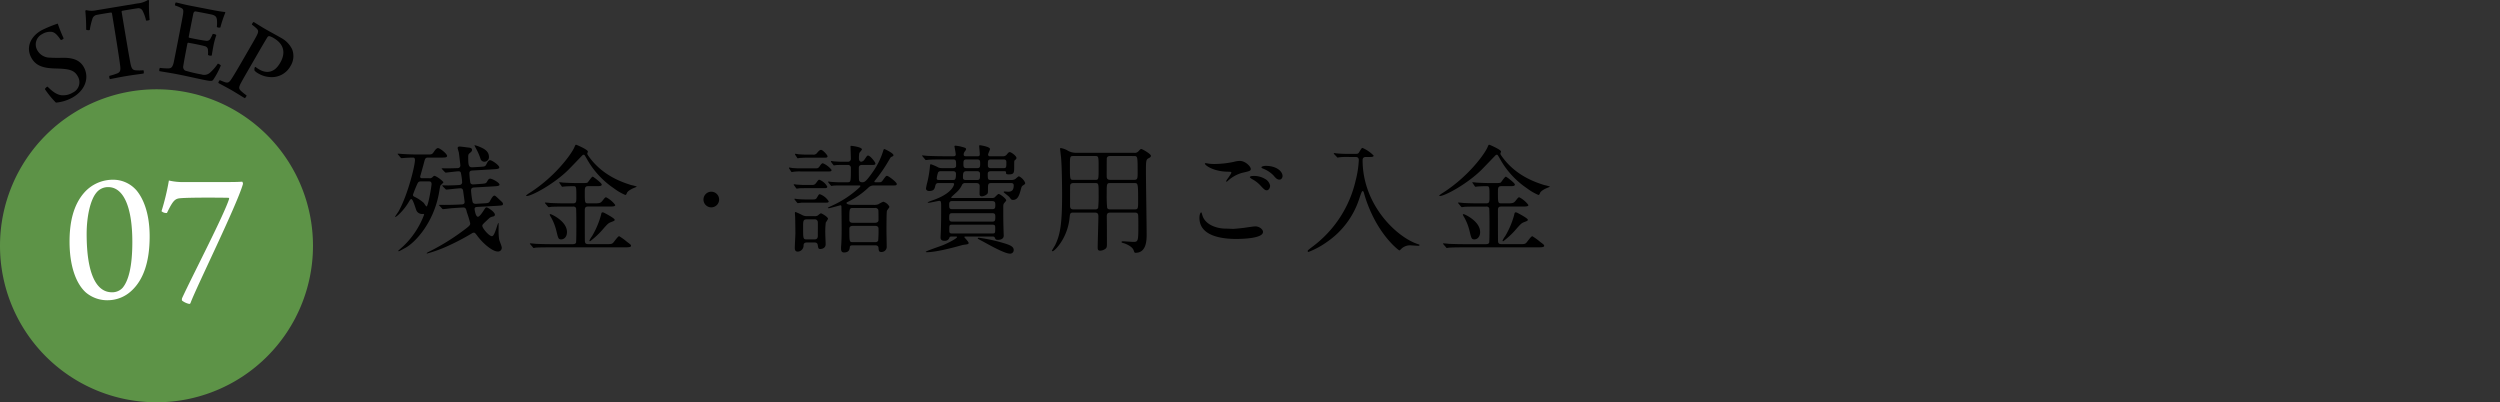 <svg xmlns="http://www.w3.org/2000/svg" width="639" height="102.824" viewBox="0 0 639 102.824">
  <rect x="0" y="0" width="639" height="102.824" fill="#333333" stroke="none"/>
  <g id="subtit_7_sp" transform="translate(-12028 -1324)">
    <g id="グループ_797" data-name="グループ 797">
      <path id="パス_8189" data-name="パス 8189" d="M2.395-22.279c.091.121.152.182.273.182.061,0,.364-.03.424-.03.667-.061,1.879-.121,2.486-.121.485,0,.515.394.515.606,0,1.516-1.819,8.851-4.122,13.034-.121.242-.94,1.364-.94,1.455s.061.091.121.091a7.133,7.133,0,0,0,.637-.485,14.655,14.655,0,0,0,2.819-3.516c.242-.394.364-.576.546-.576.485,0,1.122,2.667,1.425,3.122a1.645,1.645,0,0,0,1.637.667.206.206,0,0,1,.212.212A21.482,21.482,0,0,1,3.243.273c-.212.212-1.425,1.273-1.425,1.3A.139.139,0,0,0,1.97,1.7c.121,0,1.394-.727,1.7-.879,2.637-1.485,7-6.335,8.457-13.458.091-.394.364-2.182.455-2.425.061-.152.788-.7.788-.909a6.631,6.631,0,0,0-2.213-1.607c-.242,0-.333.091-.576.333a.948.948,0,0,1-.849.273H8c-.242,0-.576,0-.576-.424.333-1.182.849-3,1.061-3.85.242-.94.424-1,1.122-1H12.7c1.061,0,1.607,0,1.607-.424,0-.546-1.819-2-2.334-2-.424,0-.909.758-.97.849-.515.788-.637.788-1.788.788H7.275c-1.425,0-2.667-.03-4.153-.121-.182,0-1.122-.091-1.334-.091-.061,0-.121.03-.121.061,0,.061.03.061.152.212Zm7.184,6.123c.333,0,.758,0,.758.667,0,.576-.879,5.729-1.273,5.729-.182,0-.606-.788-.727-.909a10.543,10.543,0,0,0-2.273-1.516c-.364-.152-.485-.3-.485-.546a28.318,28.318,0,0,1,1.091-2.728c.3-.667.485-.7,1.152-.7Zm12.064-8.518a15.626,15.626,0,0,1,1.243,2.849,1.028,1.028,0,0,0,.97.637A1.163,1.163,0,0,0,25.007-22.4c0-1.546-1.364-2.152-2.273-2.546A6.82,6.82,0,0,0,21.4-25.4a.08.08,0,0,0-.091.091S21.612-24.734,21.643-24.674ZM26.978-9.912c1.455-.091,1.607-.091,1.607-.515,0-.242-.091-.333-.788-.97-1.061-1-1.182-1.122-1.394-1.122-.364,0-.788.758-1.031,1.182-.3.606-.364.727-1.576.788l-2.031.121c-.515.03-.818-.121-.94-.455a21.735,21.735,0,0,1-.394-2.91c0-.758.394-.788.909-.818l4.789-.273c.97-.061,1.576-.091,1.576-.455,0-.485-1.819-1.516-2.364-1.516-.364,0-.485.182-.849.818-.273.424-.455.424-1.576.515l-1.667.121c-.333.03-.818.061-1-.394a21.361,21.361,0,0,1-.242-2.395c0-.7.394-.727.94-.758l5.123-.3c1-.061,1.576-.091,1.576-.485,0-.576-1.91-1.849-2.334-1.849-.333,0-.606.3-.909.94s-.424.7-1.546.758l-2.061.121c-1,.061-1.091-.576-1.091-2.607,0-.546.061-.758.333-.97.455-.394.637-.515.637-.879,0-.515-.485-.546-1.334-.637-.152-.03-1.607-.212-1.819-.212-.394,0-.515.182-.515.394,0,.121.242.909.3,1.122.03.091.394,3.213.394,3.3a.668.668,0,0,1-.7.7c-.576.03-2.213.061-2.7.061-.212,0-1.273-.03-1.334,0-.121.03,0,.121.091.242l.637.667c.121.121.152.182.273.182.242,0,2.728-.333,3.243-.333a.569.569,0,0,1,.606.333,15.4,15.4,0,0,1,.333,2.425.665.665,0,0,1-.485.7c-.242.091-2.94.152-3.061.152-.212,0-1.455-.03-1.455-.03-.152.03-.03.121.061.273l.637.637c.091.121.152.182.273.182.242,0,3-.333,3.577-.333.485,0,.667.242.727.788.061.424.364,2.607.364,2.7,0,.606-.576.637-.788.637-1,.061-2.607.121-4.4.121-.212,0-1.273-.03-1.334,0-.091.061-.03.091.121.242L13-9.245c.091.121.152.182.273.182.152,0,1.91-.212,2.243-.242,1.273-.091,2.728-.182,2.91-.182.667,0,.758.455.94,1.243a26.442,26.442,0,0,1,.849,2.789c0,.515-.152.667-2.031,2.061A56.93,56.93,0,0,1,9.973,1.667a4.558,4.558,0,0,0-.879.485.107.107,0,0,0,.121.121,34.863,34.863,0,0,0,5.456-2,60.288,60.288,0,0,0,5.88-3.092,1.232,1.232,0,0,1,.576-.242c.3,0,.485.273.818.7C23.431-.3,25.917,1.758,27.22,1.758a.942.942,0,0,0,1.061-1c0-.333-.606-1.758-.667-2.061a16.728,16.728,0,0,1-.152-2.152c0-.333.03-2.031,0-2.061-.121-.061-.242.394-.333.637-.515,1.637-.909,2.728-1.364,2.728-.7,0-2.455-2-2.455-2.667,0-.3.212-.485,1.879-2.031a2.579,2.579,0,0,1,.849-.333c.273-.061.485-.152.485-.485,0-.667-1.788-1.849-2.122-1.849-.212,0-.273.061-.7.727-.394.606-1.091,1.667-1.516,1.667-.576,0-.849-1.728-.849-2,0-.485.424-.485.788-.515Zm23.31-13.913c-.091-.485-2.88-1.7-3-1.7-.182,0-.212.091-.485.727-.7,1.607-4.82,7.4-11.4,11.579a5.055,5.055,0,0,0-.909.667c0,.121.152.121.212.121,1.212,0,6.911-3.031,10.609-6.7.424-.424,2-2.061,3.425-3.546.182-.182.3-.3.485-.3s.242.091.788,1.031A21.832,21.832,0,0,0,56.926-14.4a13.537,13.537,0,0,0,2.91,1.7c.212,0,.273-.091.455-.546.212-.485,1.212-1,1.576-1.152.818-.333.909-.364.909-.455a12.786,12.786,0,0,0-1.394-.364c-2.031-.637-7.214-2.273-10.761-7.184-.3-.424-.485-.667-.485-.849C50.136-23.34,50.318-23.734,50.287-23.825ZM40.769-7.79c-.091,0-.242,0-.242.152a4.287,4.287,0,0,0,.394.727A13.68,13.68,0,0,1,42.194-3.7c.515,2.122.546,2.364,1.3,2.364.606,0,1.455-.515,1.455-1.879C44.952-5.941,41.133-7.7,40.769-7.79Zm13.7-.333a.975.975,0,0,0-.485-.121c-.212,0-.273.364-.333.667a21.748,21.748,0,0,1-2.3,5.426,5.22,5.22,0,0,0-.667,1.122.17.17,0,0,0,.152.182,20.389,20.389,0,0,0,3.122-2.88c1.334-1.546,1.576-1.758,2.182-2,.909-.333,1-.394,1-.637C57.138-6.729,54.834-7.942,54.47-8.124Zm-4.031,8c-.727,0-.879-.242-.909-.788-.03-.3-.03-6.941-.03-7.881,0-.758.242-.94.909-.94h5.244c.97,0,1.637,0,1.637-.394a6.755,6.755,0,0,0-2.334-1.97c-.242,0-.3.091-.909.849-.546.7-.849.7-2.395.7H50.409c-.879,0-.909-.121-.909-2.667,0-1.334,0-1.728.94-1.728H52.5c.818,0,1.334,0,1.334-.424,0-.364-2.152-2-2.3-2-.273,0-1.031,1.182-1.243,1.425-.121.121-.182.212-1.334.212H47.529c-.97,0-2.607-.061-3.577-.121a8.393,8.393,0,0,0-.909-.091c-.061,0-.091,0-.091.061s.061.121.121.212l.485.7c.061.121.121.182.212.182.061,0,.424-.061.515-.061.546-.061,2.031-.091,2.152-.091.909,0,.909,0,.909,2.758,0,1.273,0,1.637-.909,1.637H44.922c-1.425,0-2.789-.03-4.153-.091-.212-.03-1.152-.121-1.364-.121a.08.08,0,0,0-.091.091.265.265,0,0,0,.121.182l.576.7c.121.121.182.212.273.212a4.6,4.6,0,0,0,.637-.091c1.091-.061,3.152-.061,3.85-.061h1.7a.769.769,0,0,1,.788.364c.091.212.091,4.213.091,4.638,0,.576,0,4.031-.091,4.244-.182.364-.637.364-.879.364h-5.3c-1.425,0-2.758-.03-4.153-.091-.212-.03-1.152-.121-1.364-.121a.08.08,0,0,0-.091.091.461.461,0,0,0,.121.182l.606.7c.091.121.152.212.242.212S36.98.758,37.1.758C38.163.7,40.224.7,40.921.7H59.5C60.715.7,61.321.667,61.321.3c0-.242-.121-.333-1.061-1.031a14.37,14.37,0,0,0-1.97-1.425c-.333,0-1.334,1.516-1.607,1.758-.364.273-.606.273-1.546.273Zm31.4-9.4a2,2,0,0,0,2-2,2,2,0,0,0-2-2,2,2,0,0,0-2,2A2,2,0,0,0,81.842-9.518ZM123.7.182c.364,0,.818.061.879.637.03.576.061,1.061.637,1.061A1.323,1.323,0,0,0,126.673.667c0-.606-.061-3.577-.061-4.244s0-4.729.121-5.062c.03-.152.637-.849.637-1.031a2.585,2.585,0,0,0-1.576-1.3,8.558,8.558,0,0,0-1.273.667,3.1,3.1,0,0,1-1.122.152h-5.244c-1.607,0-1.758-.364-1.758-.485,0-.091.121-.182.242-.242a20.886,20.886,0,0,0,5.3-3.637,1.917,1.917,0,0,1,1.364-.606H128.4c.485,0,.849,0,.849-.394,0-.424-2.122-2.061-2.486-2.061-.273,0-.364.121-1.122,1.182-.333.455-.485.455-1.091.455h-.515c-.394,0-.515,0-.515-.152a.779.779,0,0,1,.212-.364,38.053,38.053,0,0,0,3.3-4.759c.576-.97.637-1.091.788-1.182.515-.242.576-.242.576-.485,0-.485-2.182-1.546-2.334-1.546-.121,0-.242.242-.273.424a19.135,19.135,0,0,1-2.455,5.123c-2.031,2.94-2.364,2.94-2.94,2.94-.667,0-.758-.424-.788-.546-.061-.273-.061-2.637-.061-3.152,0-.727.637-.727.879-.727h2.516c.455,0,.849,0,.849-.364,0-.333-1.334-2.031-1.879-2.031-.243,0-.3.121-.909,1a1.156,1.156,0,0,1-.849.576c-.121,0-.576-.091-.576-.818a6.885,6.885,0,0,1,.091-1.394c.061-.152.667-.758.667-.94,0-.606-2.516-.909-2.7-.909-.121,0-.212,0-.212.152,0,.424.091,2.637.091,3.152a.74.74,0,0,1-.849.758h-1.334c-.455,0-.758,0-2.092-.091-.121,0-.606-.091-.7-.091s-.121,0-.121.091a.3.3,0,0,0,.061.182l.485.637c.091.121.152.212.212.212.091,0,.515-.091.637-.091.667-.03,1.091-.03,1.667-.03H116.7a.726.726,0,0,1,.818.727c0,3.546,0,3.7-.879,3.7h-2.031c-.455,0-.758,0-2.061-.091-.121,0-.606-.091-.727-.091-.091,0-.121.03-.121.091s.03.091.091.182l.515.637c.091.091.152.212.212.212.091,0,.515-.091.637-.091.576-.03,1.212-.03,1.667-.03h4.668c.242,0,.455,0,.455.152,0,.091-.152.273-.242.364a25.767,25.767,0,0,1-7.063,4.668c-.879.424-1,.455-1,.546s.152.091.212.091c.333,0,2.91-.758,3-.758a.255.255,0,0,1,.242.242c.03.3.061,5.153.061,5.759,0,.788,0,2.819-.121,4.3a6.976,6.976,0,0,0-.03.7c0,.455.03,1.061.758,1.061,1.3,0,1.425-.788,1.485-1.394.061-.394.3-.424.818-.424Zm0-9.548a.8.8,0,0,1,.818.455c.061.152.061,1.758.061,2.667,0,.455-.424.667-.879.667h-5.668c-.242,0-.909,0-.909-.727,0-2.849,0-3.061.94-3.061Zm.03,4.577c.455,0,.849.182.849.7A28.728,28.728,0,0,1,124.491-1a.789.789,0,0,1-.788.364h-5.638c-.94,0-.94,0-.94-3.456,0-.7.758-.7.909-.7ZM108.213-.546c.576,0,.758.273.818.576.152.94.182,1.091.7,1.091.121,0,1.334-.061,1.334-1.212,0-.455-.091-2.395-.091-2.789a20.1,20.1,0,0,1,.121-2.758,7.839,7.839,0,0,0,.576-.94C111.669-7.123,110-8,109.88-8c-.182,0-.727.485-.849.576a1.577,1.577,0,0,1-.818.152h-2.031a2.43,2.43,0,0,1-1.031-.242,17.488,17.488,0,0,0-1.758-.818c-.182,0-.182.182-.182.3,0,.182.061.94.061,1.091.03.727.061,3.789.061,3.971,0,.576-.152,3.152-.152,3.7,0,.424,0,1.061.758,1.061A1.56,1.56,0,0,0,105.424.273c0-.273,0-.818.849-.818Zm-2-.788c-.909,0-.909-.182-.909-3.152,0-1.607.03-1.97.97-1.97h1.91a.744.744,0,0,1,.879.7c.03.364,0,3,0,3.546,0,.727-.424.879-.849.879Zm-.061-21.673c-.455,0-.788,0-2.092-.091a5.2,5.2,0,0,0-.727-.121c-.061,0-.091.03-.091.121a.3.3,0,0,0,.061.182l.424.637c.121.182.121.212.212.212s.515-.091.606-.091c.667-.03,1.122-.061,1.667-.061H110.7c.485,0,.849,0,.849-.364,0-.3-1.212-1.637-1.667-1.637-.273,0-.576.273-.94.7a1.163,1.163,0,0,1-1.212.515Zm-1.546,3.516c-.515,0-.879,0-2.122-.091a4.765,4.765,0,0,0-.7-.121c-.03,0-.091,0-.091.091a.256.256,0,0,0,.061.182l.455.7c.061.091.121.182.212.182s.515-.091.606-.091A10.711,10.711,0,0,1,104.7-18.7h7.032c.515,0,.849,0,.849-.394a5.632,5.632,0,0,0-2.213-1.7c-.3,0-.546.333-.758.667-.424.637-.606.637-1.243.637Zm1.212,4.244c-.667,0-1.212-.03-2.092-.091-.091,0-.606-.091-.727-.091-.03,0-.091,0-.091.061a.346.346,0,0,0,.091.212l.455.637c.061.091.152.212.212.212a5.355,5.355,0,0,0,.637-.091c.546-.03,1.243-.03,1.667-.03h4.668c.485,0,.849,0,.849-.394a3.928,3.928,0,0,0-2.031-1.758c-.242,0-.273.091-.849.849-.364.485-.667.485-1.212.485Zm.212,3.7c-.515,0-.879,0-2.122-.091-.091,0-.576-.091-.7-.091-.091,0-.121,0-.121.091,0,.061.03.091.091.182l.515.637c.121.152.152.212.273.212s.818-.091.97-.121h6.093c.515,0,.818,0,.818-.333a4.462,4.462,0,0,0-2.243-1.819c-.273,0-.3.091-.788.909-.242.424-.546.424-1.091.424Zm43.528-4.183c.152,0,.879,0,.879.727,0,.667-.03,1.334-.03,2,0,.212,0,.667.606.667a2.334,2.334,0,0,0,1.243-.515c.3-.242.3-.364.3-1.243,0-1.3,0-1.637.849-1.637h5.032c.242,0,.7,0,.7.606,0,.97-.3,1.607-1.425,1.607-.121,0-.758-.061-.879-.061-.061,0-.273,0-.273.152,0,.121,1.3,1.031,1.485,1.3.455.606.515.7.909.7,1.273,0,1.637-1.273,2.061-2.88.152-.515.212-.637.485-.818.455-.273.576-.394.576-.637a3.263,3.263,0,0,0-1.607-1.7c-.182,0-.788.606-.94.7a1.754,1.754,0,0,1-1,.242h-5.244c-.788,0-.788-.242-.788-1.637,0-.576.606-.606.758-.606h3.456c.273,0,.455.03.455.3,0,.333,0,.515.7.515,1.394,0,1.394-.394,1.394-2.152,0-1.212,0-1.364.152-1.455.3-.273.424-.364.424-.606,0-.515-1.364-1.485-1.7-1.485-.242,0-.394.152-.788.637a1.11,1.11,0,0,1-.94.424h-3.365a.406.406,0,0,1-.455-.424c0-.242.485-1.212.485-1.425,0-.606-2.486-.97-2.577-.97-.152,0-.182.091-.182.273,0,.091.152,1.7.152,2.031,0,.515-.3.515-.546.515h-2.971c-.242,0-.606,0-.606-.455a1.324,1.324,0,0,1,.212-.667c.333-.455.394-.515.394-.667,0-.333-.152-.364-1.364-.7a10.649,10.649,0,0,0-1.3-.212c-.091,0-.3,0-.3.152,0,.061.333,1.758.333,2.092,0,.455-.394.455-.606.455h-2.395c-1.728,0-3.3-.061-4.153-.091-.212,0-1.152-.121-1.334-.121-.061,0-.121.03-.121.091,0,.03.061.091.152.182l.576.7c.091.121.152.212.273.212.061,0,.758-.091.879-.091,1.212-.061,2.7-.061,3.577-.061h2.486c.758,0,.758.333.758,1.637,0,.424-.394.576-.788.576h-2.88a2.871,2.871,0,0,1-.788-.121,12.589,12.589,0,0,0-2-.879c-.121,0-.182.061-.242.667a26.472,26.472,0,0,1-.667,3.971,14.6,14.6,0,0,0-.333,1.576c0,.333.273.637.818.637,1.243,0,1.394-.606,1.546-1.273.121-.424.212-.758.818-.758h3.516c.273,0,.485,0,.485.273,0,.242-.515,2.395-5.365,4.092a12.173,12.173,0,0,0-1.394.546c0,.091.152.121.273.121.424,0,2.486-.485,2.667-.485.455,0,.515.182.515,1.425,0,1.91,0,3.819-.061,5.729,0,.364-.091,1.91-.091,2.243,0,.485.273.818,1,.818a1.2,1.2,0,0,0,1.3-.909c.03-.121.212-.182.485-.182h1.182c.091,0,.242,0,.242.152,0,.273-1.819,1.3-3.486,2-.7.3-4.516,1.546-4.516,1.758,0,.091.242.091.3.091,2.152,0,6.153-1,9.033-1.819.182-.061,1.031-.152,1.182-.182.364-.091.455-.182.455-.364,0-.3-1.091-1.394-1.091-1.455,0-.182.121-.182.242-.182h6.941c.242,0,.455,0,.576.242.182.455.273.606.788.606.546,0,1.516-.121,1.516-1.122,0-.061-.03-.515-.03-.606-.091-3.243-.091-3.516-.091-6.426,0-.667,0-.94.212-1.212.091-.121.546-.606.546-.727,0-.424-1.576-1.637-1.94-1.637-.212,0-.879.758-1.031.879a1.207,1.207,0,0,1-.667.152h-9.73c-.637,0-.7,0-.7-.152,0-.121,1.425-1.334,1.667-1.607a5.578,5.578,0,0,0,1.122-1.637.809.809,0,0,1,.788-.424Zm-2.486-3.819c-.788,0-.788-.394-.788-1.122,0-.667,0-1.091.758-1.091H149.8c.758,0,.758.394.758,1.091s0,1.122-.758,1.122Zm2.728.788c.727,0,.727.515.727.758,0,1.122,0,1.485-.758,1.485h-2.849c-.242,0-.758,0-.758-.606,0-.97,0-1.637.849-1.637Zm3.456-.788c-.727,0-.727-.485-.727-.758,0-1.182,0-1.455.758-1.455h3.334c.637,0,.637.485.637.727,0,1.122,0,1.485-.606,1.485ZM140.1-16.52c-.3,0-.637,0-.637-.394a6.213,6.213,0,0,1,.364-1.576.751.751,0,0,1,.7-.273h3.061c.3,0,.788.03.788.7,0,1.546-.3,1.546-.818,1.546Zm3.3,10.639c-.7,0-.758-.394-.758-.879,0-.94.03-1.273.788-1.273h10.215c.7,0,.788.3.788.909,0,.879-.03,1.243-.758,1.243Zm-.061,3.031c-.606,0-.667-.242-.667-.818,0-1.273,0-1.425.667-1.425h10.4c.606,0,.667.242.667.818,0,1.273,0,1.425-.637,1.425Zm.121-6.214c-.818,0-.818-.333-.818-1.182,0-.273,0-.879.667-.879h10.336c.667,0,.788.333.788.849,0,.818,0,1.212-.788,1.212Zm6.487,7.426.03.152c.182.091,1.637.879,1.819.97,1.576.879,5.123,2.819,6.335,2.819a.891.891,0,0,0,1-.94c0-.788-.788-1.152-1.819-1.516a41.591,41.591,0,0,0-7.093-1.607A.333.333,0,0,0,149.952-1.637ZM179.84-8.184c.727,0,.94.3.94.97,0,1.273-.182,6.85-.182,7.972,0,.394.03.788.637.788A2.283,2.283,0,0,0,182.659,1c.212-.212.3-.424.3-1,0-2.334,0-4.82-.03-7-.03-.879.121-1.182.94-1.182h6.153c.333,0,.788,0,.909.546.061.242.061,2.364.061,2.758,0,3.85-.03,4.183-1.212,4.183-.424,0-2.334-.152-2.728-.152-.152,0-.364.061-.364.182,0,.182.455.273.546.3.273.061,2.122.7,2.546,1.788.212.606.242.667.515.667,2.819,0,2.819-3.365,2.819-4.7,0-2.577-.182-13.762-.182-16.247,0-2.88.091-2.91.788-3.274.242-.121.485-.3.485-.576,0-.485-2.213-1.728-2.455-1.728-.212,0-.242.061-.758.606a1.207,1.207,0,0,1-1.061.364H175.111a4.233,4.233,0,0,1-2.395-.7,5.977,5.977,0,0,0-1.516-.515c-.182,0-.212.061-.212.242,0,.061.212,1.788.243,2.122.212,2.243.273,7.214.273,9.609,0,7.548-.515,10.215-1.758,12.792-.121.242-.849,1.425-.849,1.455a.17.17,0,0,0,.182.152c.455,0,3.819-3.243,4.335-8.548.121-1.091.121-1.334,1-1.334Zm-5.4-8.366c-.909,0-.94,0-.94-3.456,0-2.516,0-2.637.909-2.637h5.517c.909,0,.909.091.909,3.031,0,3.061,0,3.061-.909,3.061ZM174.414-9c-.879,0-.879-.576-.879-1.061,0-.7,0-4.971.03-5.123.121-.485.515-.546.849-.546h5.517c.909,0,.909.121.909,2.819a33.211,33.211,0,0,1-.121,3.546.776.776,0,0,1-.788.364Zm15.55-6.729c.94,0,.97.061.97,4.516,0,2,0,2.213-.909,2.213h-6.184c-.212,0-.667,0-.818-.394a30.671,30.671,0,0,1-.121-3.456c0-2.789,0-2.88.94-2.88Zm-.152-6.911c.97,0,1,0,1,4.031,0,1.728,0,2.061-.94,2.061h-6.032c-.94,0-.94-.515-.94-1.152,0-.727,0-4.213.03-4.4.121-.485.515-.546.909-.546Zm19.369,1.97c-.788-.121-.879-.152-.97-.152-.061,0-.212.03-.212.121,0,.424,2.182,2,5.729,2.061.94.03,1.031.03,1.031.242,0,.364-1.334,1.97-1.334,2.213a.1.1,0,0,0,.091.091c.121,0,.152-.03.394-.242a8.944,8.944,0,0,1,3.577-2c2.031-.455,2.243-.546,2.243-1,0-.637-1.394-2.061-2.819-2.061a6.51,6.51,0,0,0-1.516.242,24.426,24.426,0,0,1-4.88.546A11.507,11.507,0,0,1,209.182-20.673Zm4.153,16.581c-2.334,0-5.274-1-5.971-3.395-.212-.7-.212-.758-.333-.758-.091,0-.424.424-.424,1.394,0,4.516,5.335,5.4,9.4,5.4,1.7,0,6.85-.152,6.85-1.788,0-.667-.94-1.425-1.97-1.425-.394,0-2.364.3-2.819.364-1.273.152-2.486.273-2.88.273C214.88-4.031,213.516-4.092,213.334-4.092ZM223.58-20.127c-.515,0-1.122.152-1.122.364,0,.091.061.212.394.333a7.62,7.62,0,0,1,2.637,1.7c.576.667.94,1.122,1.576,1.122.546,0,.788-.576.788-.909C227.854-18.733,226.278-20.127,223.58-20.127ZM220-17.52c-.273,0-.515.182-.515.273,0,.121.333.333.485.455a7.988,7.988,0,0,1,2.213,1.667c1.031,1.122,1.243,1.243,1.637,1.243.485,0,.849-.606.849-1.182a2.5,2.5,0,0,0-1.3-1.728A5.455,5.455,0,0,0,220-17.52Zm26.432-4.88c.3,0,.909,0,.909.788a25.258,25.258,0,0,1-.788,5.153A29.229,29.229,0,0,1,235.4.606c-1.031.788-1.122.879-1.122,1.031,0,.121.061.242.182.242a21.141,21.141,0,0,0,4.85-2.637,21.308,21.308,0,0,0,8.063-10.73c.667-1.97.758-2.182.94-2.182.152,0,.242,0,.485.97a33.979,33.979,0,0,0,1.849,4.85c3,6.426,6.941,9.336,7.063,9.336.091,0,.394-.3.606-.515a3.261,3.261,0,0,1,2.577-.758c.242,0,1.394.091,1.667.091.121,0,.3-.03.3-.182,0-.121-.03-.121-.485-.273-5.335-1.758-14.065-9.973-14.065-21.43,0-.788.576-.818.909-.818h.788c.637,0,1.122,0,1.122-.364a8.928,8.928,0,0,0-2.819-1.94c-.242,0-.273.091-.909,1.122-.212.364-.364.394-1.273.394H244.8c-.7,0-2.182-.03-3-.121-.121,0-.637-.091-.758-.091-.03,0-.091,0-.091.061a.275.275,0,0,0,.091.212l.667.7c.121.121.152.182.212.182s.485-.091.576-.091a17.284,17.284,0,0,1,2.455-.061Zm37.253-1.425c-.091-.485-2.88-1.7-3-1.7-.182,0-.212.091-.485.727-.7,1.607-4.82,7.4-11.4,11.579a5.055,5.055,0,0,0-.909.667c0,.121.152.121.212.121,1.212,0,6.911-3.031,10.609-6.7.424-.424,2-2.061,3.425-3.546.182-.182.3-.3.485-.3s.242.091.788,1.031a21.832,21.832,0,0,0,6.911,7.548,13.537,13.537,0,0,0,2.91,1.7c.212,0,.273-.091.455-.546.212-.485,1.212-1,1.576-1.152.818-.333.909-.364.909-.455a12.786,12.786,0,0,0-1.394-.364c-2.031-.637-7.214-2.273-10.761-7.184-.3-.424-.485-.667-.485-.849C283.537-23.34,283.718-23.734,283.688-23.825ZM274.17-7.79c-.091,0-.242,0-.242.152a4.288,4.288,0,0,0,.394.727A13.68,13.68,0,0,1,275.595-3.7c.515,2.122.546,2.364,1.3,2.364.606,0,1.455-.515,1.455-1.879C278.353-5.941,274.534-7.7,274.17-7.79Zm13.7-.333a.975.975,0,0,0-.485-.121c-.212,0-.273.364-.333.667a21.748,21.748,0,0,1-2.3,5.426,5.22,5.22,0,0,0-.667,1.122.17.17,0,0,0,.152.182,20.39,20.39,0,0,0,3.122-2.88c1.334-1.546,1.576-1.758,2.182-2,.909-.333,1-.394,1-.637C290.539-6.729,288.235-7.942,287.871-8.124Zm-4.031,8c-.727,0-.879-.242-.909-.788-.03-.3-.03-6.941-.03-7.881,0-.758.242-.94.909-.94h5.244c.97,0,1.637,0,1.637-.394a6.755,6.755,0,0,0-2.334-1.97c-.242,0-.3.091-.909.849-.546.7-.849.7-2.395.7h-1.243c-.879,0-.909-.121-.909-2.667,0-1.334,0-1.728.94-1.728H285.9c.818,0,1.334,0,1.334-.424,0-.364-2.152-2-2.3-2-.273,0-1.031,1.182-1.243,1.425-.121.121-.182.212-1.334.212H280.93c-.97,0-2.607-.061-3.577-.121a8.393,8.393,0,0,0-.909-.091c-.061,0-.091,0-.091.061s.061.121.121.212l.485.7c.061.121.121.182.212.182.061,0,.424-.061.515-.061.546-.061,2.031-.091,2.152-.091.909,0,.909,0,.909,2.758,0,1.273,0,1.637-.909,1.637h-1.516c-1.425,0-2.789-.03-4.153-.091-.212-.03-1.152-.121-1.364-.121a.08.08,0,0,0-.091.091.265.265,0,0,0,.121.182l.576.7c.121.121.182.212.273.212a4.6,4.6,0,0,0,.637-.091c1.091-.061,3.152-.061,3.85-.061h1.7a.769.769,0,0,1,.788.364c.091.212.091,4.213.091,4.638,0,.576,0,4.031-.091,4.244-.182.364-.637.364-.879.364h-5.3c-1.425,0-2.758-.03-4.153-.091-.212-.03-1.152-.121-1.364-.121a.08.08,0,0,0-.091.091.461.461,0,0,0,.121.182l.606.7c.091.121.152.212.242.212s.546-.091.667-.091C271.563.7,273.625.7,274.322.7H292.9c1.212,0,1.819-.03,1.819-.394,0-.242-.121-.333-1.061-1.031a14.372,14.372,0,0,0-1.97-1.425c-.333,0-1.334,1.516-1.607,1.758-.364.273-.606.273-1.546.273Z" transform="translate(12127.97 1386.523)"/>
      <g id="グループ_789" data-name="グループ 789" transform="translate(11944 52.999)">
        <path id="パス_8156" data-name="パス 8156" d="M15.745,930.337a4.69,4.69,0,0,0,2.868-.68,2.909,2.909,0,0,0,1.256-4.161c-.92-1.678-2.395-1.894-5.421-1.987-2.974-.056-5.183-.466-6.437-2.753-1.492-2.721-.119-5.523,2.652-7.043a31.768,31.768,0,0,1,4.1-1.686,37.968,37.968,0,0,0,1.492,3.745c.008.193-.577.515-.723.429-.975-1.417-1.6-2-2.428-2.074a3.941,3.941,0,0,0-2.352.6,2.948,2.948,0,0,0-1.247,4.056,3.689,3.689,0,0,0,3.318,1.95c1.379.1,2.985.017,4.128.05,1.782.115,3.486.569,4.5,2.424,1.367,2.492.521,5.833-3.064,7.8a10.715,10.715,0,0,1-4.093,1.22,22.983,22.983,0,0,1-2.8-3.423c-.033-.18.494-.668.663-.662,1.322,1.326,2.387,2.063,3.587,2.2" transform="translate(84 365.005)"/>
        <path id="パス_8157" data-name="パス 8157" d="M36.672,924.795c-.83.139-2.532.333-4.277.623-2.118.352-3.563.68-4.307.8a1.185,1.185,0,0,1-.137-.829,15.265,15.265,0,0,0,1.983-.624c.888-.324.936-.92.745-2.242-.284-2.245-1.274-8.374-2.063-13.124a.247.247,0,0,0-.237-.2c-.492.052-2.609.4-3.692.613a1.419,1.419,0,0,0-1.069,1,17.737,17.737,0,0,0-.674,2.848,1.249,1.249,0,0,1-.925-.082,43.839,43.839,0,0,0-.212-4.816c-.009-.058.234-.186.3-.167a5.3,5.3,0,0,0,2.389.045l10.587-1.759A6.041,6.041,0,0,0,37.784,906a.456.456,0,0,1,.309.1,37.306,37.306,0,0,0,.146,4.945c-.063.156-.806.279-.912.18a10.064,10.064,0,0,0-.88-2.471,1.167,1.167,0,0,0-1.254-.644c-1.35.2-3.353.529-4.006.666a.259.259,0,0,0-.1.253c.7,4.206,2.016,12.131,2.344,13.577.252.988.538,1.293,1.225,1.355a10.987,10.987,0,0,0,2-.009c.108.129.156.768.022.849" transform="translate(84 365.005)"/>
        <path id="パス_8158" data-name="パス 8158" d="M44.951,906.619c.711.138,2.17.539,3.765.849l5.609,1.088c1.082.211,2.568.47,3.182.5.024.033.092.136.087.164a29.475,29.475,0,0,0-1.27,3.8,1.217,1.217,0,0,1-.894-.114,10.429,10.429,0,0,0,.024-1.8c-.095-.727-.291-1.091-1.213-1.358-.536-.133-3.982-.8-4.356-.846-.211.019-.42.332-.448.475-.338,1.589-.951,4.749-1.2,6.031-.017.085.018.21.1.227,1.132.25,3.325.674,4.367.789a1.031,1.031,0,0,0,1.134-.666,8.1,8.1,0,0,0,.534-1.079,1.351,1.351,0,0,1,.924.268,20.709,20.709,0,0,0-.72,2.638c-.2,1.053-.336,1.884-.445,2.6a1.168,1.168,0,0,1-.974-.159,6.111,6.111,0,0,0,0-1.212,1,1,0,0,0-.807-1.012c-.838-.252-3.2-.711-4.26-.887-.057-.012-.17.114-.187.2-.254,1.31-.84,4.327-1.048,5.706a1.117,1.117,0,0,0,.444,1.209,35.824,35.824,0,0,0,4.181.988,2.23,2.23,0,0,0,2.29-.53,11.614,11.614,0,0,0,1.91-2.229,1.593,1.593,0,0,1,.765.474,20.138,20.138,0,0,1-1.954,3.668c-.231.279-.43.39-1.853.113-2.392-.464-4.42-.976-7.381-1.551-1.908-.37-3.349-.562-4.516-.788a1.057,1.057,0,0,1,.132-.832,15.236,15.236,0,0,0,2.22.136c.715-.038.987-.37,1.266-1.349.134-.536.742-3.668,1.367-6.886.5-2.591.994-5.124,1.066-5.644.142-1.035.077-1.314-.573-1.617a9.852,9.852,0,0,0-1.454-.578c-.12-.142.042-.671.184-.791" transform="translate(84 365.005)"/>
        <path id="パス_8159" data-name="パス 8159" d="M65.091,923.27a.318.318,0,0,1,.23-.169,5.977,5.977,0,0,0,.938.641,4.221,4.221,0,0,0,1.977.634c1.532.012,2.575-.928,3.4-2.361,1.33-2.313,1.142-4.663-1.724-6.311a3.989,3.989,0,0,0-1.128-.482.6.6,0,0,0-.4.236c-.358.564-1.135,1.857-3.478,5.93-1.649,2.865-2.773,4.762-3.46,6.073-.445.949-.411,1.238.193,1.818a15.369,15.369,0,0,0,1.377,1.1c.044.157-.324.682-.443.713-.729-.419-2.446-1.506-3.427-2.07-1.156-.666-2.759-1.486-3.337-1.82a1.12,1.12,0,0,1,.38-.717c.571.228,1.1.466,1.448.564.705.172.989-.033,1.619-1.009.541-.827,1.753-2.873,3.314-5.59,1.663-2.891,2.671-4.586,3.069-5.4.456-.908.479-1.3-.139-1.851a11.031,11.031,0,0,0-1.115-.91c-.029-.184.336-.644.455-.676.4.232,1.741,1.1,2.923,1.782,1.508.868,2.619,1.439,4.1,2.293a6.616,6.616,0,0,1,2.794,2.878,4.772,4.772,0,0,1-.393,4.291,5.445,5.445,0,0,1-5.181,2.842,6.61,6.61,0,0,1-3-.891,4,4,0,0,1-1.009-.746,1.505,1.505,0,0,1,.021-.792" transform="translate(84 365.005)"/>
        <path id="パス_8160" data-name="パス 8160" d="M80,968.82a40,40,0,1,1-40-40,40,40,0,0,1,40,40" transform="translate(84 365.005)" fill="#5d9347"/>
        <path id="パス_8161" data-name="パス 8161" d="M34.723,954.465c1.59,1.788,3.528,5.465,3.528,11.974,0,6.558-1.64,11.079-4.571,13.811a8.893,8.893,0,0,1-6.012,2.484A8.467,8.467,0,0,1,22,980.8c-2.385-2.086-4.224-6.458-4.224-13.066,0-4.968.994-9.34,3.726-12.47a9.753,9.753,0,0,1,7.353-3.329,7.878,7.878,0,0,1,5.863,2.534m-10.135.845c-1.491,1.838-2.435,6.011-2.435,10.482,0,9.887,2.335,14.906,6.459,14.906a3.578,3.578,0,0,0,2.733-1.144c1.49-1.788,2.484-5.365,2.484-11.724,0-9.242-2.385-14.011-6.161-14.011a3.78,3.78,0,0,0-3.08,1.491" transform="translate(84 365.005)" fill="#fff"/>
        <path id="パス_8162" data-name="パス 8162" d="M62.1,953.024c-1.54,5.416-12.123,26.829-13.415,30.456a.359.359,0,0,1-.3.2,4.479,4.479,0,0,1-1.839-.844c-.1-.1-.049-.546,0-.646,2.634-5.714,10.781-21.363,12.024-25.388,0-.1-.05-.249-.149-.249-2.037-.049-9.838-.1-12.222.1-1.441.1-1.938.5-3.528,3.776a1.818,1.818,0,0,1-1.391-.447,60.659,60.659,0,0,0,1.888-7.85,15.605,15.605,0,0,0,3.925.4h9.588c1.74,0,4.025,0,5.217-.1a.79.79,0,0,1,.2.6" transform="translate(84 365.005)" fill="#fff"/>
      </g>
    </g>
    <rect id="長方形_848" data-name="長方形 848" width="635" height="38" transform="translate(12032 1356)" fill="none"/>
  </g>
</svg>
